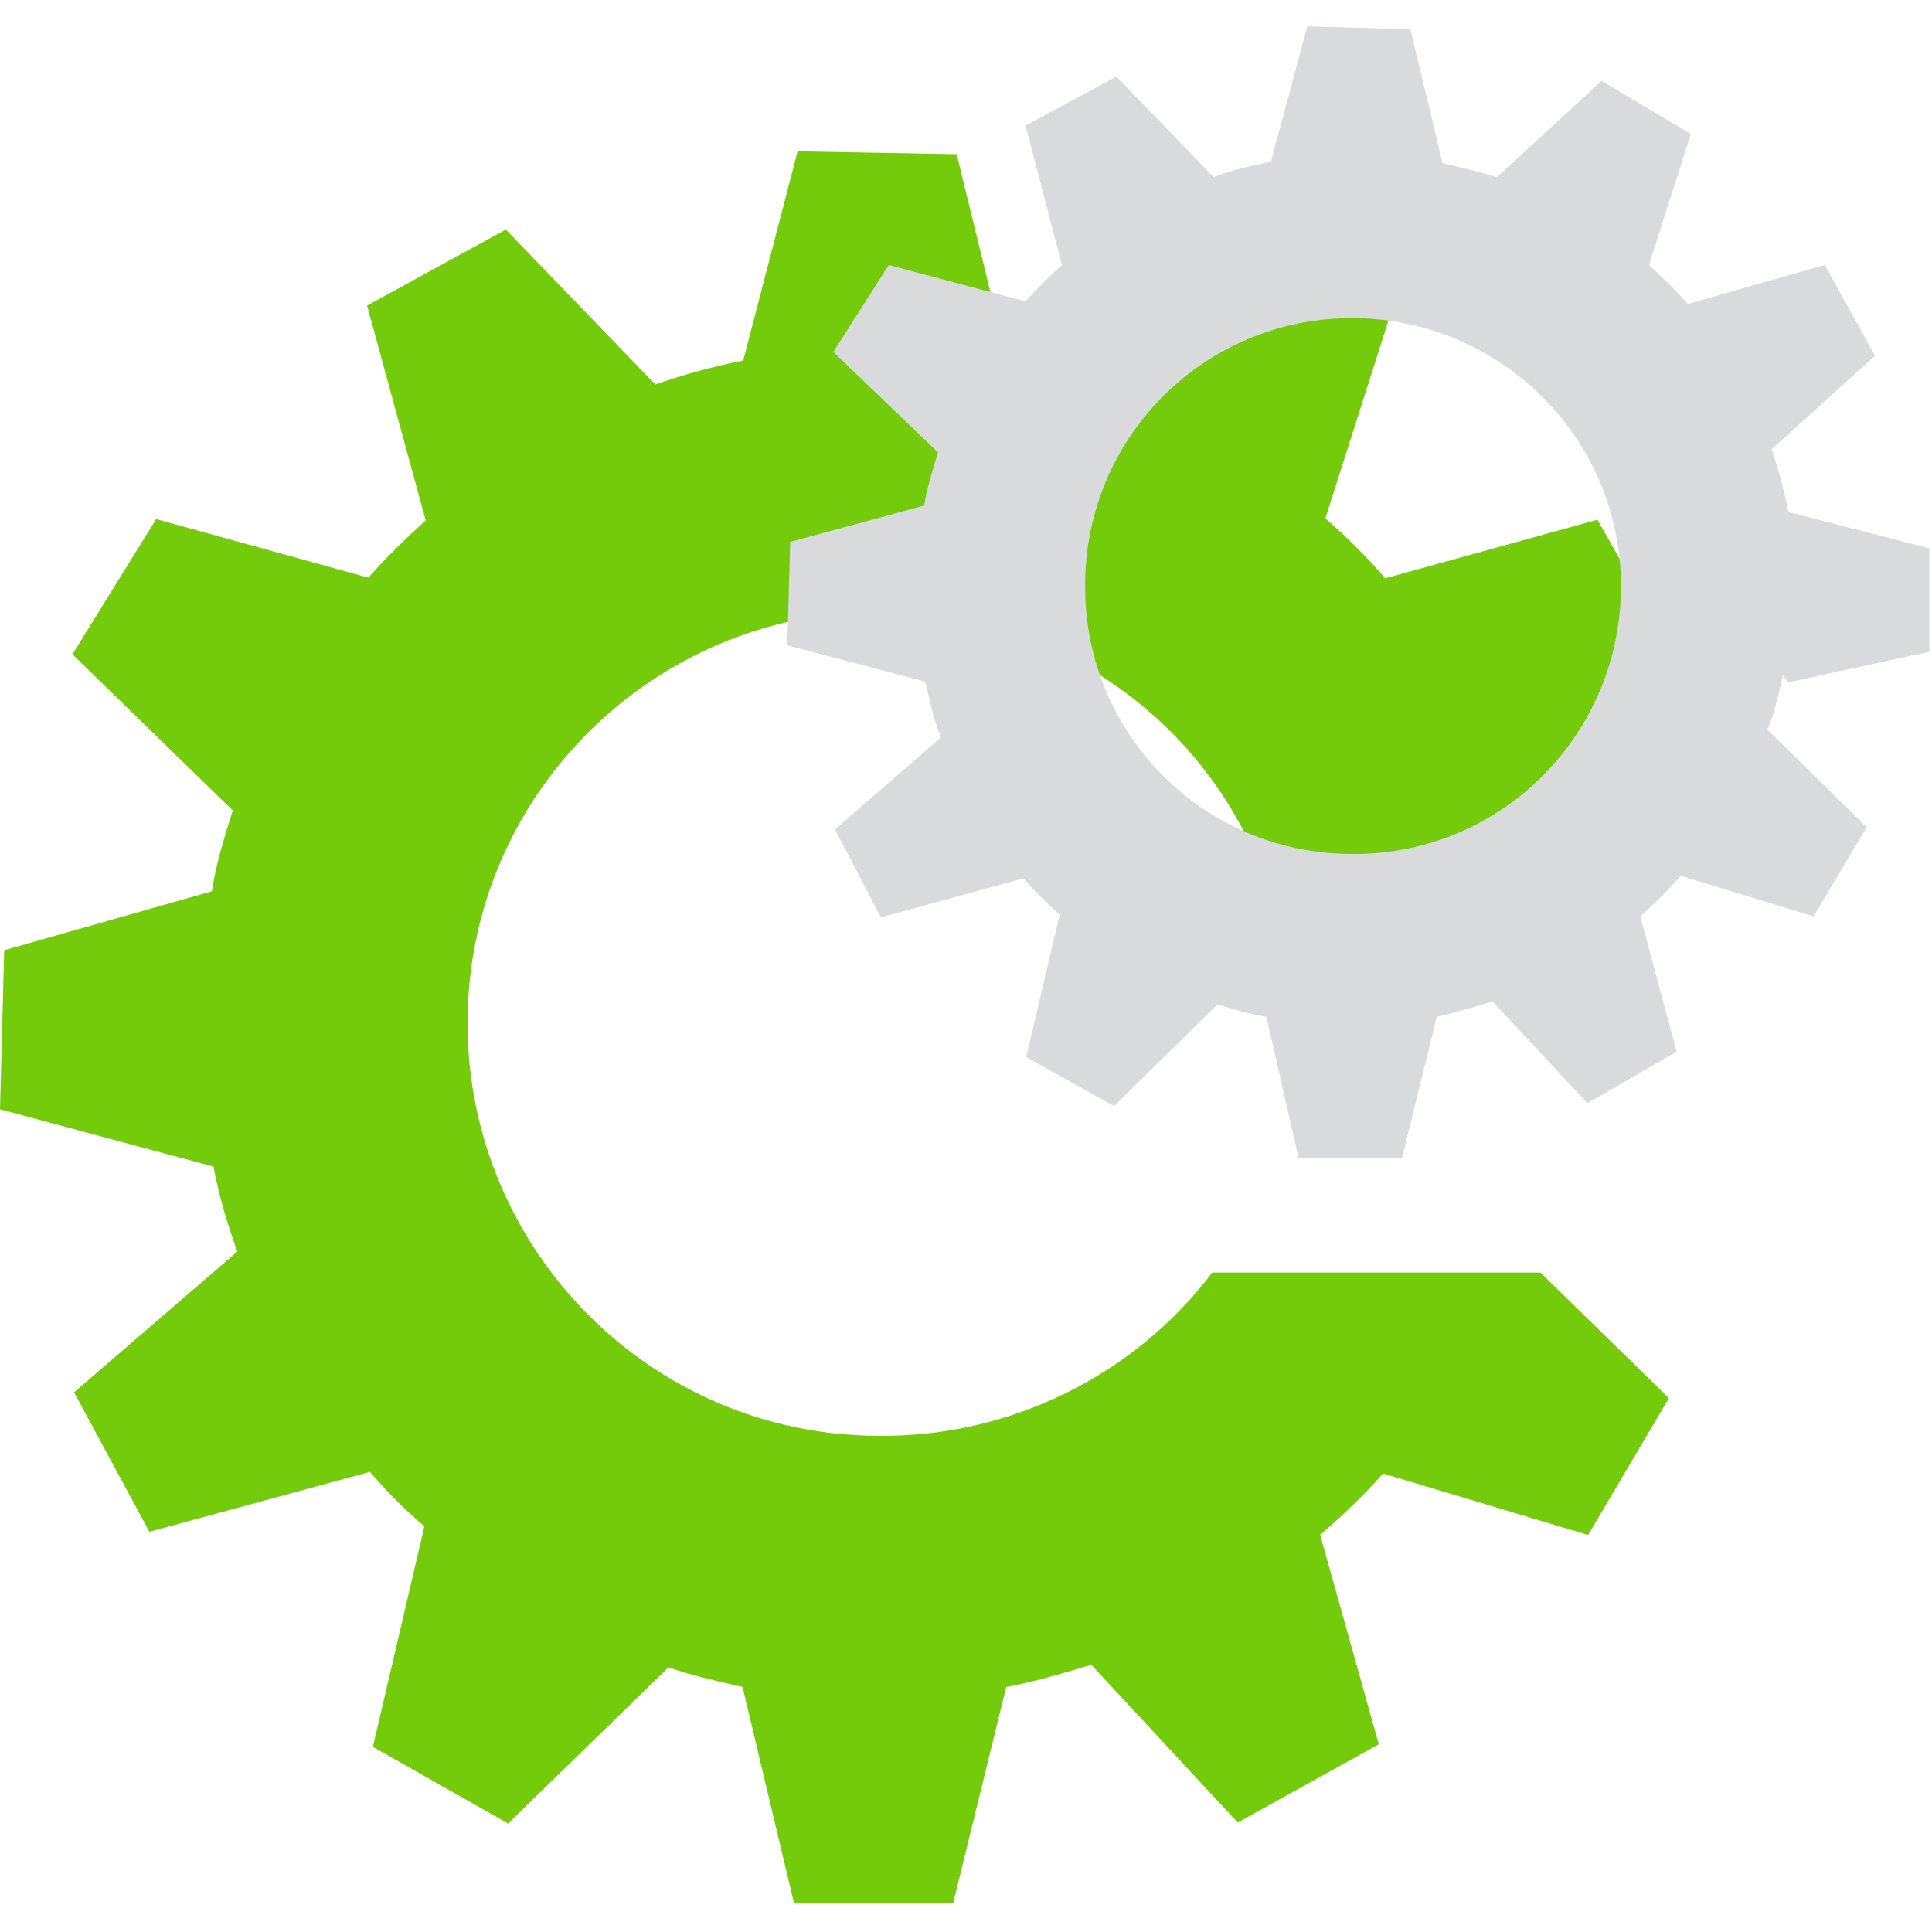 <?xml version="1.0" encoding="utf-8"?>
<!-- Generator: Adobe Illustrator 19.2.1, SVG Export Plug-In . SVG Version: 6.00 Build 0)  -->
<svg version="1.1" id="Layer_1" xmlns="http://www.w3.org/2000/svg" xmlns:xlink="http://www.w3.org/1999/xlink" x="0px" y="0px"
	 viewBox="0 0 600 600" style="enable-background:new 0 0 600 600;" xml:space="preserve">
<style type="text/css">
	.st0{fill:#73CB0B;}
	.st1{fill:#D8DADB;}
</style>
<title>perfex</title>
<path class="st0" d="M273,445.9c-70.6,0-127.8-57.6-127.8-128.2c0-70.6,57.6-127.8,128.2-127.8c51.6,0,98.4,31.2,117.8,78.9h85.4
	c-1.7-6.9-3.5-13.4-5.6-19.9l49.4-44.6l-24.3-42.9l-65.9,18.2c-5.6-6.5-11.7-12.6-18.6-18.6l19.9-62.4l-42.5-25.6l-50.3,45.5
	c-8.7-3-17.3-5.2-26-6.9l-15.6-63.7l-49.4-0.9l-16.9,65c-9.1,1.7-18.2,4.3-27.3,7.4l-46.4-48.1L114,94.9l18.2,66.7
	c-6.1,5.6-12.1,11.3-17.8,17.8l-65.9-18.2l-26,42l49.8,48.5c-2.6,8.2-5.2,16.5-6.5,25.1L1.3,295.1L0,344.5l66.3,17.8
	c1.7,9.1,4.3,17.8,7.4,26.4L23,432.4l23.4,43.3l68.5-18.6c5.2,6.1,10.8,11.7,16.9,16.9l-16,68.5l42,23.8l49.8-48.5
	c7.4,2.6,15.2,4.3,23,6.1l16,67.2h49.4l16.5-67.2c9.1-1.7,17.8-4.3,26.4-6.9l45.5,49l43.8-24.3l-18.2-65
	c6.9-6.1,13.4-12.1,19.5-19.1l63.7,19.1l25.1-42.5l-39.9-39H376.5C352.2,427.2,313.7,446.3,273,445.9L273,445.9z"/>
<path class="st1" d="M419.8,98.8c-45.9,0-83.2,37.3-82.8,83.6c0,45.9,37.3,83.2,83.6,82.8c45.9,0,82.8-37.3,82.8-83.2
	C503.5,136.1,465.8,98.8,419.8,98.8L419.8,98.8z M553.7,209.7c-1.3,5.6-2.6,11.7-4.8,16.9l30.8,30.3l-16.5,27.7l-41.2-12.6
	c-3.9,4.3-8.2,8.7-12.6,12.6l11.3,42l-27.7,16l-29.5-31.6c-5.6,1.7-11.3,3.5-17.3,4.8l-10.8,43.8h-32.1l-10-43.8
	c-5.2-0.9-10-2.2-15.2-3.9l-32.1,31.6l-27.3-15.2l10.4-44.2c-3.9-3.5-7.8-7.4-11.3-11.3l-44.2,12.1l-14.3-27.3l32.9-28.6
	c-2.2-5.6-3.5-11.3-4.8-17.3l-42.9-11.3l0.9-32.1l41.6-11.3c0.9-5.6,2.6-10.8,4.3-16.5l-32.5-31.2L276,82.3l42.5,11.3
	c3.5-3.9,7.4-7.8,11.3-11.3L318.5,39l28.2-15.2L376.9,55c5.6-2.2,11.7-3.5,17.8-4.8l11.3-42L438,9.1l10,41.6
	c5.6,1.3,11.3,2.6,16.9,4.3l32.5-29.9l27.7,16.5l-13,40.7c4.3,3.9,8.2,7.8,12.1,12.1l42.5-12.1l15.6,28.2l-32.1,29
	c2.2,6.5,3.9,13,5.2,19.5l43.8,11.3v32.1l-43.8,9.5L553.7,209.7z"/>
</svg>
